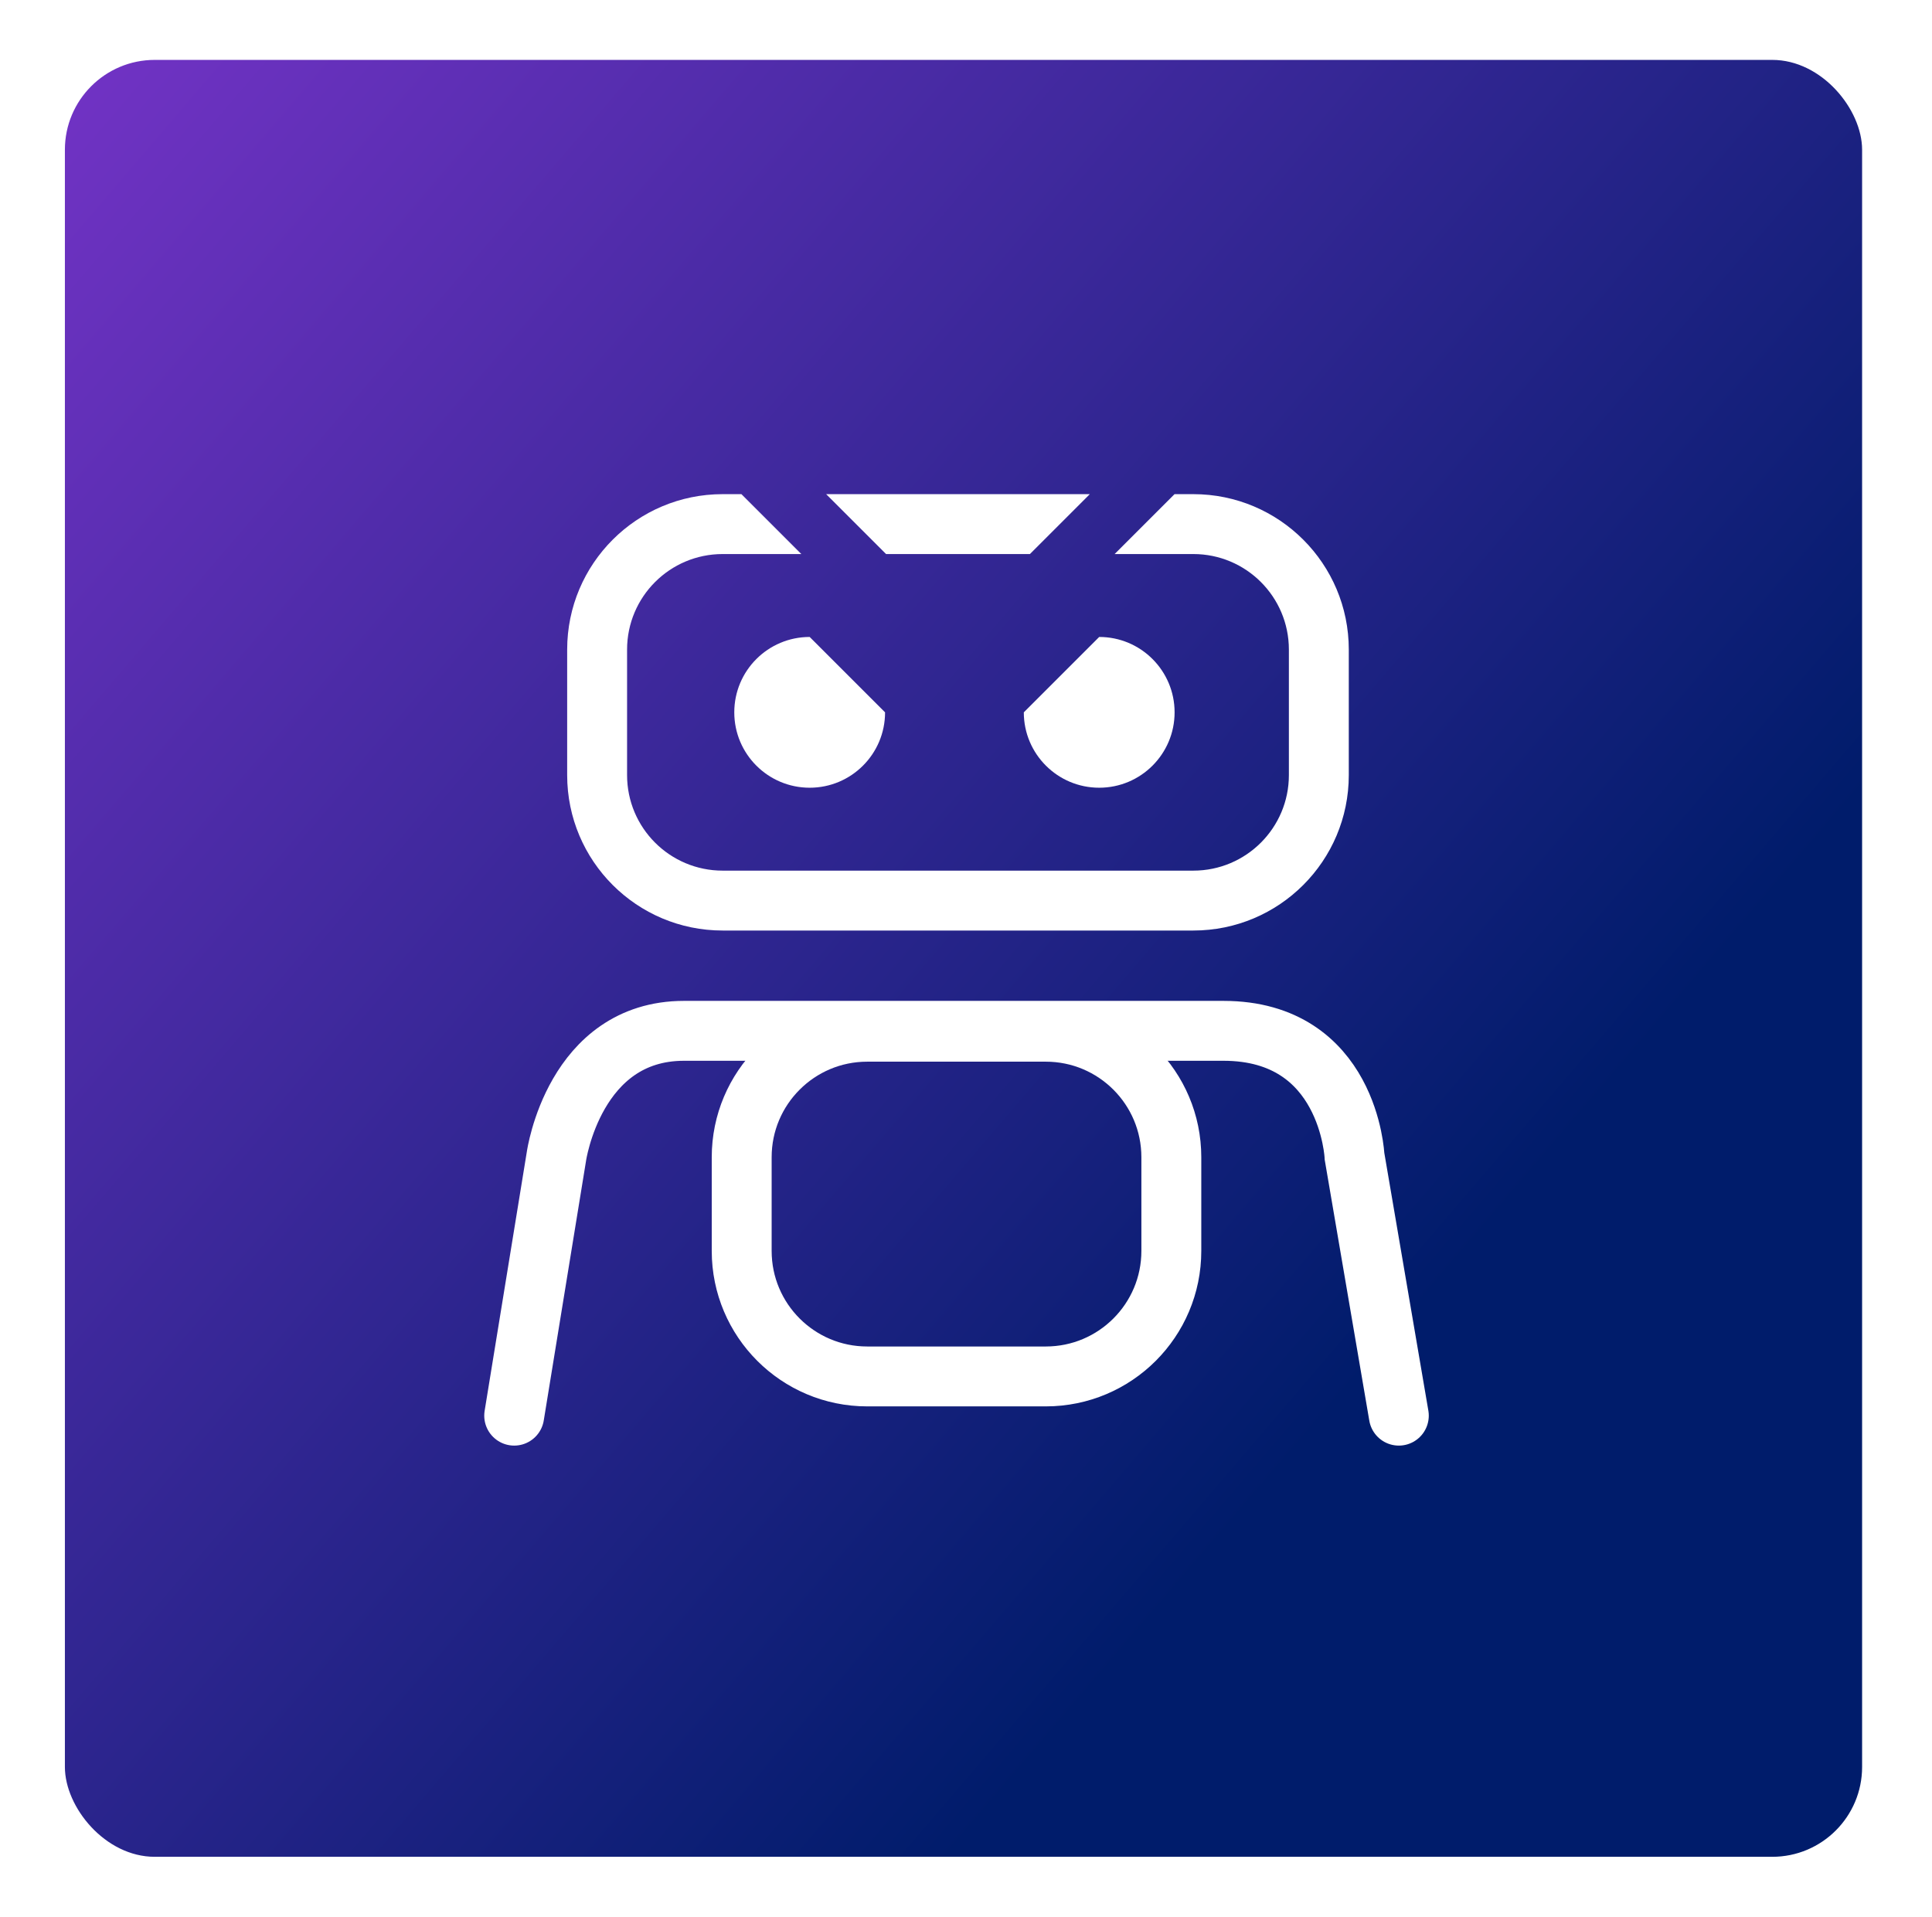 <svg width="129" height="128" viewBox="0 0 129 128" fill="none" xmlns="http://www.w3.org/2000/svg">
<g filter="url(#filter0_d_144_2388)">
<rect x="4.333" width="120" height="120" rx="6" fill="url(#paint0_linear_144_2388)"/>
<path d="M69.829 64.9H57.904C53.276 64.9 49.523 68.653 49.523 73.281V79.539C49.523 84.167 53.276 87.92 57.904 87.92H69.829C74.458 87.92 78.21 84.167 78.21 79.539V73.281C78.21 68.653 74.458 64.9 69.829 64.9Z" stroke="white" stroke-width="4"/>
<path d="M34.333 90.539L37.153 73.221C37.153 73.221 38.338 64.84 45.671 64.84H81.691C90.071 64.84 90.441 73.221 90.441 73.221L93.4 90.539" stroke="white" stroke-width="4" stroke-linecap="round"/>
<path fill-rule="evenodd" clip-rule="evenodd" d="M49.505 29H48.251C42.518 29 37.87 33.648 37.87 39.381V47.761C37.87 53.495 42.518 58.142 48.251 58.142H79.679C85.412 58.142 90.059 53.495 90.059 47.761V39.381C90.059 33.648 85.412 29 79.679 29H78.424L74.424 33H79.679C83.203 33 86.059 35.857 86.059 39.381V47.761C86.059 51.285 83.203 54.142 79.679 54.142H48.251C44.727 54.142 41.87 51.285 41.87 47.761V39.381C41.87 35.857 44.727 33 48.251 33H53.505L49.505 29ZM59.162 33L55.162 29H72.767L68.767 33H59.162Z" fill="white"/>
<path fill-rule="evenodd" clip-rule="evenodd" d="M54.062 38.537C51.282 38.537 49.028 40.791 49.028 43.571C49.028 46.351 51.282 48.605 54.062 48.605C56.843 48.605 59.096 46.351 59.096 43.571" fill="white"/>
<path fill-rule="evenodd" clip-rule="evenodd" d="M68.36 43.571C68.36 46.351 70.614 48.605 73.394 48.605C76.175 48.605 78.428 46.351 78.428 43.571C78.428 40.791 76.175 38.537 73.394 38.537" fill="white"/>
</g>
<defs>
<filter id="filter0_d_144_2388" x="0.333" y="0" width="128" height="128" filterUnits="userSpaceOnUse" color-interpolation-filters="sRGB">
<feFlood flood-opacity="0" result="BackgroundImageFix"/>
<feColorMatrix in="SourceAlpha" type="matrix" values="0 0 0 0 0 0 0 0 0 0 0 0 0 0 0 0 0 0 127 0" result="hardAlpha"/>
<feOffset dy="4"/>
<feGaussianBlur stdDeviation="2"/>
<feColorMatrix type="matrix" values="0 0 0 0 0.157 0 0 0 0 0.353 0 0 0 0 0.902 0 0 0 0.15 0"/>
<feBlend mode="normal" in2="BackgroundImageFix" result="effect1_dropShadow_144_2388"/>
<feBlend mode="normal" in="SourceGraphic" in2="effect1_dropShadow_144_2388" result="shape"/>
</filter>
<linearGradient id="paint0_linear_144_2388" x1="97.833" y1="80" x2="4.333" y2="0" gradientUnits="userSpaceOnUse">
<stop stop-color="#001C6B"/>
<stop offset="1" stop-color="#7233C5"/>
</linearGradient>
</defs>
</svg>
